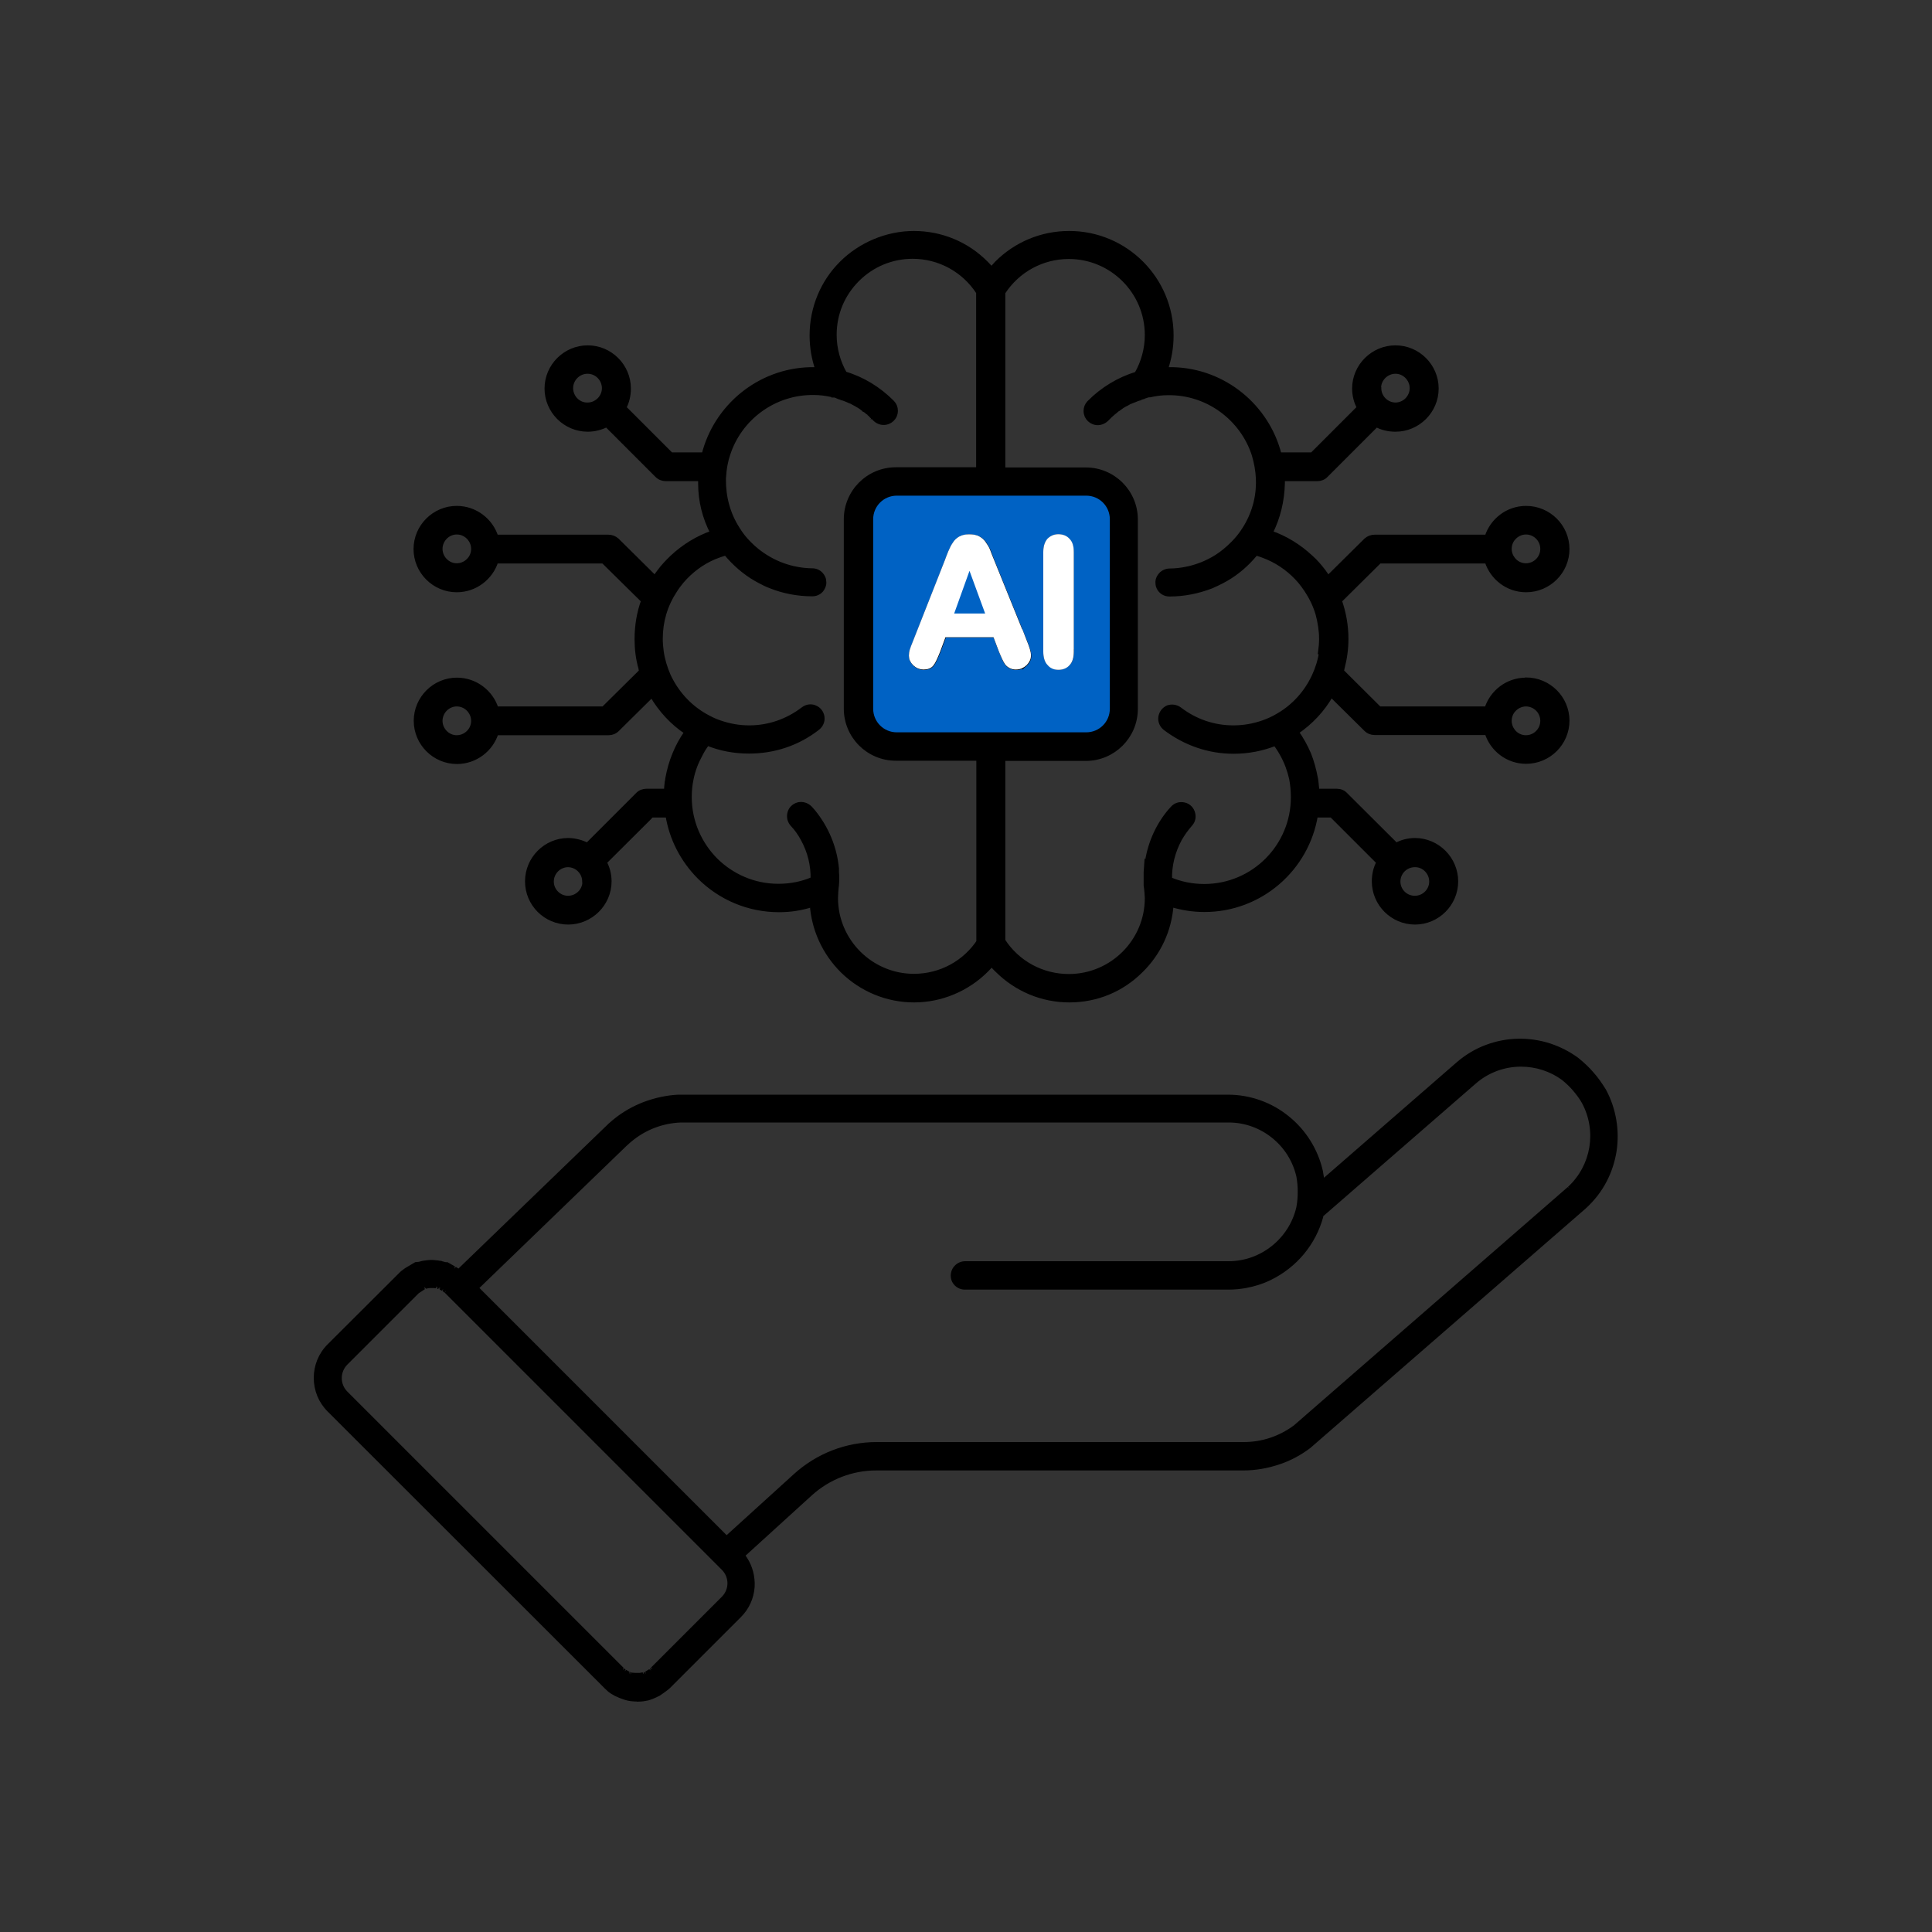 <?xml version="1.0" encoding="UTF-8"?>
<svg id="_レイヤー_2" data-name="レイヤー 2" xmlns="http://www.w3.org/2000/svg" viewBox="0 0 100 100">
  <rect x="0" y="0" width="100" height="100" fill="#333333" stroke="none"/>
  <defs>
    <style>
      .cls-1, .cls-2 {
        stroke: #000;
      }

      .cls-1, .cls-2, .cls-3 {
        stroke-width: .25px;
      }

      .cls-4, .cls-2 {
        fill: #0062c4;
      }

      .cls-5, .cls-3 {
        fill: #fff;
      }

      .cls-6 {
        fill: none;
      }

      .cls-2, .cls-3 {
        stroke-miterlimit: 10;
      }

      .cls-3 {
        stroke: #fff;
      }
    </style>
  </defs>
  <g id="_レイヤー_1-2" data-name="レイヤー 1">
    <g>
      <rect class="cls-6" width="100" height="100"/>
      <g>
        <g>
          <path d="M83.05,56.46l-.03-.05c-.17-.29-.37-.57-.6-.83h0c-.23-.26-.48-.5-.74-.71l-.05-.03c-.42-.31-.89-.55-1.39-.71-.49-.16-1-.24-1.52-.24-.59,0-1.17.1-1.72.31-.55.21-1.06.51-1.5.89l-7.02,6.1-.08-.46s0-.03,0-.05v-.06c-.25-1.07-.86-2.05-1.72-2.74-.43-.35-.91-.62-1.42-.81-.54-.19-1.1-.29-1.67-.29h-27.95c-.08,0-.15,0-.22,0-.08,0-.16,0-.25,0h0c-.6.03-1.18.15-1.74.36-.57.22-1.11.53-1.58.92h0c-.07.06-.14.12-.21.18l-.08.07-7.77,7.5-.23-.14s-.01,0-.02-.01h-.02s-.06-.04-.07-.05l-.29-.16h-.12s-.02-.02-.03-.02h-.01s-.05-.02-.08-.02h0s-.05-.01-.07-.02h-.02s-.02,0-.03,0c-.07-.01-.13-.02-.2-.03h-.02c-.14-.01-.29-.01-.44,0h-.01c-.07,0-.13.02-.19.03-.01,0-.03,0-.04,0h-.02s-.06.02-.07.02c-.03,0-.05.01-.08.02-.02,0-.03,0-.04.01l-.05.02h-.1l-.34.2-.12.07s-.06.04-.09.06c-.02.02-.05.04-.08.06l-.07.06s-.03.03-.04.04h0s-.04.04-.07.07l-3.67,3.67c-.44.44-.68,1.02-.68,1.64s.24,1.2.68,1.64l14.3,14.3s.04.04.07.07h0s.02.02.03.03l.02.02s.02.01.02.02l.03.03s.05.04.08.06c.03.02.06.04.09.06.02.01.04.03.07.04h0s.02.01.02.02h.01s0,.01.01.01h.02s.05.04.07.05c.02.01.05.03.09.04h.01s.01.01.02.01h.01s.06.03.08.04c.04.01.07.03.08.03h.02s.01.01.02.01h.04s.03.02.05.03h.01s.08.03.12.04h0s.04.01.06.02h.05c.07.02.14.03.21.04.07,0,.15.01.22.01s.15,0,.22-.01c.07,0,.14-.02.22-.03h.05s.03-.02.05-.02c.04-.01.09-.02.12-.03h0s.03-.01.05-.02l.09-.03s.04-.01.06-.02h0s.04-.02.07-.03l.05-.02s.05-.03.08-.04c.02-.01.05-.03.07-.04h.01s0,0,.01-.01h.02s.01-.02.02-.02c.02-.01.04-.03.07-.04h0s.05-.04.09-.07c.03-.02.06-.04.07-.06l.04-.03s.04-.03.04-.03c0,0,0,0,0,0h.01s.01-.02.01-.02h.02s.05-.06.07-.08l3.67-3.67c.39-.39.63-.92.67-1.48.03-.51-.1-1.02-.38-1.44l-.12-.19,3.52-3.2c.93-.85,2.14-1.31,3.4-1.31h19c.62,0,1.23-.1,1.82-.3.56-.19,1.09-.47,1.57-.83l.04-.03,14.14-12.31h0s.05-.05.08-.07l.02-.02c.41-.38.75-.82,1.01-1.31.25-.47.42-.99.51-1.52.17-1.06-.01-2.17-.52-3.12ZM37.44,82.74l-3.67,3.67s-.02.02-.03.03l-.02.02s0,0-.02.01h-.02s-.02.03-.03.04l-.02.02s-.02.02-.03.02h0s-.02.02-.03.02h-.02s-.02.03-.03.03h0s-.01.01-.02.01l-.03.02s-.03.01-.04.02c-.01,0-.03.01-.05.02h-.02s-.01.01-.02.01h-.02s-.04.02-.05.02c-.01,0-.03,0-.04,0h0s-.07.01-.11.02c-.07,0-.15,0-.21,0-.03,0-.06,0-.1-.01h0s-.03,0-.05-.01c-.01,0-.03,0-.05-.01h-.01s-.02,0-.03-.01h-.03s-.03-.02-.04-.03h0s-.03-.01-.04-.02h-.03s-.02-.02-.03-.03c0,0-.02-.01-.03-.02l-.06-.04s-.03-.02-.04-.03h-.02s-.02-.03-.03-.03h-.02s0-.02-.01-.02h-.01s0-.02-.01-.02l-.02-.02s-.01-.01-.02-.02l-14.3-14.3c-.21-.21-.33-.49-.33-.79s.12-.58.33-.79l3.67-3.67s.01-.01.02-.02l.03-.03s.01-.01.02-.02l.05-.04s.03-.02.04-.03h.01s.02-.02.03-.03h.02s.02-.02.03-.03l.07-.04s.01,0,.02,0h0s0,0,.01,0h0s.01,0,.02,0h.03s.03-.02.05-.02h.01s.03-.01.05-.02c0,0,.01,0,.02,0h.02s.07-.02.1-.02h0s.07,0,.11,0,.07,0,.1,0h0s.07,0,.1.02h.02s.02,0,.03.01h0s.03,0,.04.01h.02s.02.01.03.02h.03s.02.02.03.02h.01s.01.01.02.01l.05.02.04.02.04.02s.02.01.03.02h.01s.03.03.04.04h.02s0,.02,0,.02l.03.03s0,0,.02.02h.01s.02.03.04.05l14.3,14.3c.43.44.43,1.14,0,1.58ZM81.24,61.52h0s-.05.05-.08.07l-14.12,12.29h0c-.77.58-1.69.89-2.66.89h-19c-1.56,0-3.05.58-4.21,1.63l-3.57,3.24-12.97-12.97,7.74-7.47.06-.06c.05-.05.1-.09.16-.14.75-.62,1.65-.96,2.62-1.01.06,0,.12,0,.2,0,.05,0,.11,0,.18,0h.01s27.98,0,27.98,0c1.72,0,3.24,1.22,3.62,2.9h0c.05.28.07.55.07.82s-.02.54-.07.8h0c-.38,1.69-1.9,2.91-3.62,2.91h-13.64c-.17,0-.33.07-.45.19-.12.12-.18.27-.17.43,0,.33.28.6.61.6h13.66c.29,0,.57-.03.86-.07.44-.08.87-.22,1.27-.41,1.3-.63,2.27-1.79,2.64-3.18l.02-.08,7.92-6.89c.67-.59,1.54-.91,2.43-.91.79,0,1.57.25,2.2.72h0c.21.17.41.36.59.57.18.21.34.43.47.66h0c.81,1.5.5,3.35-.75,4.5Z"/>
          <path d="M32.98,88.07c-.08,0-.15,0-.23-.01-.08,0-.15-.02-.23-.03l-.12-.03s-.08-.02-.13-.04l-.22-.08s-.05-.02-.08-.04h0s-.03-.01-.03-.01c-.06-.03-.08-.04-.11-.05-.02,0-.04-.02-.07-.04l-.07-.04s-.05-.03-.07-.04c-.03-.02-.06-.04-.1-.07-.03-.03-.06-.04-.08-.07l-.11-.1s-.06-.05-.08-.08l-14.3-14.29c-.46-.46-.71-1.08-.71-1.73s.25-1.27.71-1.73l3.73-3.72s.05-.04.06-.06l.08-.06s.06-.04.08-.06c.03-.03.07-.05.1-.07l.49-.29.19-.02s.05-.01.08-.02c.01,0,.04-.01.07-.02h0s.05-.01.05-.01c.06-.01.13-.02.21-.03.17-.02.32-.02.47,0,.08,0,.15.02.22.03h.05s.06.02.08.03c.02,0,.05.01.08.02l.08.02h.09l.32.18s.04.02.07.04l-.03.13.07-.11.14.09,7.78-7.51c.07-.06.14-.12.21-.18.49-.41,1.04-.72,1.62-.94.57-.21,1.16-.34,1.77-.37.18,0,.3,0,.49,0h27.95c.59,0,1.16.1,1.71.3.53.19,1.02.47,1.46.83.88.71,1.5,1.71,1.75,2.81l.06.36,6.85-5.96c.46-.4.97-.71,1.54-.92,1.07-.4,2.24-.42,3.32-.07.51.17.99.41,1.43.73l.05.04c.27.22.53.46.76.73.24.27.44.56.62.85l.03.05c.52.97.71,2.1.54,3.2-.09.54-.26,1.07-.52,1.56-.26.5-.61.95-1.03,1.34l-.1.09-14.2,12.35c-.49.37-1.03.66-1.61.85-.6.2-1.22.31-1.86.31h-19c-1.23,0-2.41.46-3.32,1.28l-3.44,3.13.07.1c.29.44.43.98.4,1.52-.04.59-.29,1.14-.71,1.56l-3.67,3.67s-.05.05-.08.07c-.02.02-.03.03-.04.03,0,0-.02.02-.05.04l-.04.03s-.04.03-.08.06c-.04.03-.07.05-.1.07-.03.02-.05.03-.07.05l-.06.04s-.05.03-.08.04-.05.03-.08.04l-.13.06s-.06.02-.07.03l-.14.05c-.05.02-.1.03-.14.04l-.11.02c-.08.01-.15.03-.23.03-.08,0-.15.01-.23.01ZM32.06,87.62s.06.03.08.04l.19.07c.05.02.09.03.12.03l.11.03c.06.01.13.02.2.03.14.01.28.01.42,0,.07,0,.13-.02.2-.03l.1-.02s.08-.02.12-.03l.32-.12s.05-.02.07-.04c.02-.01.05-.03.07-.04l.04-.02s.06-.03.08-.05c.03-.02.06-.04.1-.07l.16-.13s.07-.06.09-.08l3.67-3.67c.37-.37.6-.87.64-1.4.03-.48-.09-.96-.36-1.36l-.18-.28,3.6-3.27c.96-.87,2.19-1.34,3.48-1.34h19c.61,0,1.21-.1,1.78-.29.55-.19,1.07-.46,1.54-.81l.04-.03,14.24-12.4c.4-.37.73-.8.98-1.28.25-.46.41-.96.49-1.48.17-1.04-.01-2.12-.51-3.04l-.03-.05c-.17-.28-.36-.55-.59-.81s-.47-.49-.73-.7l-.04-.03c-.41-.3-.87-.53-1.35-.69-1.03-.33-2.14-.31-3.16.07-.54.2-1.03.5-1.46.87l-7.18,6.25-.14-.79c-.23-1.04-.82-1.99-1.66-2.67-.42-.34-.88-.6-1.39-.79-.52-.19-1.07-.28-1.63-.28h-27.95c-.19,0-.31,0-.47,0-.59.03-1.16.15-1.7.35-.56.21-1.08.51-1.55.9-.07.06-.14.12-.21.18l-.08.07-7.84,7.57-.31-.19.03-.13-.06.11s-.04-.02-.06-.03l-.27-.15-.16-.03s-.06-.02-.08-.02c-.03,0-.05-.01-.07-.02l-.02-.13-.02.12c-.06-.01-.13-.02-.19-.03-.15-.01-.29-.01-.43,0-.08,0-.14.02-.2.03h-.03s-.06.02-.08.02c-.03,0-.06.01-.07.02l-.13.03h-.07l-.43.25s-.06.04-.08.06c-.02.02-.05.04-.07.06l-.17.16-3.67,3.67c-.41.41-.64.96-.64,1.55s.23,1.14.64,1.55l14.3,14.3s.04.04.07.06l.11.1s.04.03.06.05c.04.03.07.05.1.07.02.01.04.03.06.04h0s.06.04.06.04c.02.01.04.02.06.03.03.01.05.02.08.04l-.02.13.05-.11ZM32.98,86.86s-.08,0-.12,0c-.03,0-.07,0-.11-.02-.03,0-.05,0-.07-.02,0,0-.03,0-.05-.01l-.16-.06v-.13s-.03.12-.03.12c-.02,0-.03-.01-.04-.02h0s-.02,0-.03-.02l-.14-.1.05-.12-.08.1-.05-.04.07-.1-.1.08-14.31-14.31c-.23-.24-.36-.55-.36-.88s.13-.64.36-.88l3.86-3.83s.04-.02.05-.03c.03-.02.04-.02.05-.03l.1-.05s0,0,.02,0l.05-.02.08.11-.04-.12s.05-.01.07-.02h.04s.09-.02.13-.03c.1,0,.16,0,.24,0,.05,0,.09.01.12.02l.24.07.16.08s.02.01.04.02c.02.01.03.02.05.03h0l.14.12,14.31,14.31c.48.48.48,1.27,0,1.75l-3.8,3.79s-.04.03-.05.04l-.05.03s-.05.03-.06.04l-.11.05s-.04.01-.06.02l-.07-.11.04.12-.13.03c-.06.01-.1.02-.13.02-.03,0-.07,0-.11,0ZM32.6,86.54h.04s-.01.14-.01.14l.05-.12s.05.01.06.02c.02,0,.03,0,.04,0,.04,0,.07.01.1.01.06,0,.13,0,.19,0,.03,0,.06,0,.09-.01l.1-.02.07.11-.02-.12s.03-.01.04-.01l.09.1-.05-.11.21-.13.11.07-.08-.09.03-.03.12.06-.09-.09,3.67-3.67c.39-.39.39-1.01,0-1.4l-14.33-14.33v-.02s-.03,0-.03,0l-.09-.07.03-.13-.06.11-.12-.06.02-.13-.06.11.03-.12-.07.11h-.04s.01-.14.01-.14l-.05.11v-.13s-.04.12-.04.12c-.03,0-.06-.01-.1-.01-.07,0-.13,0-.19,0-.03,0-.06,0-.09.01h-.04s-.04.02-.05.02h-.04s-.09-.09-.09-.09l.03.12-.32.21-3.69,3.69c-.19.19-.29.44-.29.7s.1.51.29.7l14.3,14.3-.05.12.09-.09.06.05-.06.11.09-.09.17.1v.13s.03-.12.03-.12ZM23.04,66.84v.04l.04-.08-.04.04ZM23.11,66.67h0s0,0,0,0ZM37.6,79.8l-13.15-13.15.09-.09,7.8-7.54c.05-.05.1-.09.17-.14.77-.63,1.7-.99,2.69-1.04.1,0,.23,0,.39,0h27.99c1.78,0,3.35,1.26,3.74,2.99.05.29.08.57.08.84s-.03.55-.08.83c-.39,1.75-1.97,3.01-3.75,3.01h-13.64c-.13,0-.27.06-.36.15-.09.09-.14.21-.14.34,0,.26.22.48.48.48h13.66c.28,0,.56-.02.83-.07.43-.08.85-.21,1.24-.4,1.27-.61,2.21-1.74,2.57-3.1l.03-.12.03-.03,7.92-6.89c.7-.61,1.59-.94,2.52-.94.81,0,1.62.26,2.27.74.23.18.43.38.61.59.19.21.35.44.49.67.84,1.56.52,3.46-.76,4.65h0s-.06.06-.09.08l-14.11,12.28c-.8.6-1.75.92-2.74.92h-19c-1.53,0-2.99.57-4.12,1.59l-3.65,3.32ZM24.81,66.66l12.8,12.8,3.48-3.16c1.18-1.07,2.7-1.66,4.29-1.66h19c.94,0,1.83-.3,2.59-.86l14.11-12.28s.05-.04.07-.06l.09.08-.08-.09c1.2-1.11,1.5-2.89.72-4.34-.13-.23-.29-.44-.46-.64-.17-.2-.36-.38-.57-.55-.61-.45-1.36-.69-2.12-.69-.87,0-1.7.31-2.35.88l-7.89,6.86v.04c-.39,1.43-1.38,2.61-2.71,3.26-.41.2-.85.34-1.3.42-.29.05-.58.08-.88.08h-13.66c-.4,0-.73-.32-.73-.72,0-.19.07-.38.21-.52.14-.15.34-.23.54-.23h13.64c1.66,0,3.13-1.18,3.5-2.8.05-.27.07-.53.07-.79s-.02-.52-.07-.79c-.37-1.63-1.84-2.8-3.5-2.8h-27.98c-.2,0-.29,0-.39,0-.94.04-1.82.38-2.54.98-.06.05-.11.09-.16.14l-.07.06-7.64,7.38Z"/>
        </g>
        <path class="cls-1" d="M78.98,35.2c-.95,0-1.75.63-2.02,1.49h-5.57l-1.92-1.91-.04-.04c.02-.05.03-.11.04-.16.13-.49.2-1,.2-1.51,0-.69-.12-1.35-.34-1.98l2.07-2.05h5.57c.27.86,1.07,1.49,2.02,1.49,1.17,0,2.12-.95,2.12-2.11s-.95-2.11-2.12-2.11c-.95,0-1.75.63-2.02,1.49h-5.82c-.16,0-.32.06-.44.17l-1.97,1.95c-.08-.12-.16-.23-.24-.34-.2-.26-.41-.51-.66-.73-.6-.56-1.31-1-2.09-1.27.4-.79.61-1.67.63-2.56,0-.08,0-.16,0-.24h1.8c.16,0,.33-.06.44-.18l2.62-2.62c.29.16.63.24.99.24,1.16,0,2.11-.95,2.11-2.11s-.95-2.11-2.11-2.11-2.12.95-2.12,2.11c0,.35.09.7.25.99l-2.44,2.44h-1.71s0,0,0,0c-.62-2.48-2.85-4.35-5.51-4.41-.13,0-.26,0-.38,0,.2-.57.3-1.16.3-1.77,0-2.91-2.36-5.28-5.28-5.28-1.41,0-2.74.55-3.74,1.55-.09.1-.19.21-.28.31-.09-.1-.19-.21-.29-.31-.99-1-2.32-1.55-3.73-1.55s-2.78.6-3.73,1.55c-.96.95-1.54,2.28-1.54,3.73,0,.61.1,1.21.3,1.77h-.38c-2.66.06-4.89,1.93-5.51,4.41h0s-1.71,0-1.71,0l-2.44-2.44c.16-.29.24-.64.24-.99,0-1.16-.95-2.11-2.11-2.11s-2.11.95-2.11,2.11.95,2.11,2.11,2.11c.35,0,.69-.09.98-.24l2.62,2.62c.12.12.28.18.45.18h1.79v.25c0,.89.22,1.77.63,2.55-.78.27-1.49.71-2.09,1.27-.24.23-.47.47-.66.73-.09.11-.16.22-.24.34l-1.97-1.95c-.12-.11-.28-.17-.44-.17h-5.82c-.27-.86-1.08-1.49-2.03-1.49-1.16,0-2.11.95-2.11,2.11s.95,2.11,2.11,2.11c.95,0,1.76-.63,2.03-1.49h5.56l2.08,2.05c-.23.63-.34,1.3-.34,1.99,0,.51.06,1.02.2,1.5,0,.06.03.11.04.16l-.04.04-1.93,1.91h-5.56c-.27-.86-1.08-1.49-2.03-1.49-1.16,0-2.11.95-2.11,2.11s.95,2.11,2.11,2.11c.95,0,1.76-.63,2.03-1.49h5.82c.16,0,.32-.06.44-.18l1.73-1.71.07-.08c.45.78,1.07,1.45,1.81,1.94-.26.36-.47.75-.63,1.15-.17.41-.28.82-.36,1.25,0,.06-.02.12-.03.18-.02.16-.03.31-.04.47h-1.03c-.16,0-.33.06-.44.18l-2.62,2.62c-.15-.08-.31-.14-.47-.18s-.34-.07-.52-.07c-1.16,0-2.11.95-2.11,2.12s.95,2.11,2.11,2.11,2.12-.95,2.12-2.11c0-.36-.09-.7-.25-.99l2.26-2.25.18-.19h.85c.19,1.2.76,2.31,1.63,3.19,1.1,1.1,2.57,1.71,4.12,1.71.6,0,1.17-.09,1.72-.27.09,1.29.64,2.49,1.57,3.42.99.97,2.31,1.52,3.7,1.52s2.74-.56,3.74-1.56c.09-.09.19-.2.28-.3.09.1.18.21.28.3,1,1,2.33,1.56,3.74,1.56s2.71-.54,3.7-1.53c.93-.91,1.48-2.11,1.57-3.41.56.17,1.14.26,1.72.26,2.9,0,5.3-2.12,5.75-4.89h.84l.19.19,2.25,2.25c-.16.29-.24.63-.24.99,0,1.16.95,2.11,2.11,2.11s2.11-.95,2.11-2.11-.95-2.12-2.11-2.12c-.35,0-.69.09-.98.25l-2.63-2.62c-.11-.12-.27-.18-.44-.18h-1.03c0-.16-.03-.31-.04-.47,0-.07-.02-.13-.03-.19-.08-.43-.19-.85-.35-1.25-.17-.4-.38-.78-.64-1.15.74-.5,1.36-1.16,1.8-1.94l.08.08,1.73,1.71c.12.12.28.18.44.18h5.82c.27.86,1.07,1.49,2.02,1.49,1.17,0,2.12-.95,2.12-2.11s-.95-2.11-2.12-2.11ZM78.31,27.87c.16-.2.41-.33.67-.33.48,0,.87.39.87.87s-.39.87-.87.87c-.27,0-.52-.13-.67-.33-.12-.15-.19-.34-.19-.54s.07-.4.19-.54ZM71.36,20.08c0-.47.4-.86.87-.86s.86.4.86.87-.38.86-.85.87h0c-.48,0-.87-.39-.87-.87h0ZM31.28,20.09c0,.48-.4.87-.87.87h-.02c-.47,0-.85-.4-.85-.87s.39-.87.87-.87.86.39.87.86h0ZM24.32,28.95c-.16.2-.41.33-.68.33-.47,0-.86-.4-.86-.87s.39-.87.86-.87c.28,0,.52.13.68.33.12.15.19.34.19.54s-.07.4-.19.54ZM24.32,37.85c-.16.2-.41.33-.68.33-.47,0-.86-.4-.86-.87s.39-.87.86-.87c.28,0,.52.13.68.33.12.15.19.34.19.54s-.07.4-.19.54ZM30.27,45.64c0,.47-.4.85-.87.85s-.86-.39-.86-.86.38-.86.85-.87h0c.48,0,.87.39.87.87h0ZM72.36,45.63c0-.48.39-.87.87-.87h.02c.47,0,.85.4.85.87s-.39.86-.87.86-.86-.38-.87-.85h0ZM50.71,48.68c-.75,1.16-2.02,1.85-3.41,1.85-1.11,0-2.13-.46-2.86-1.19-.73-.73-1.19-1.74-1.19-2.86,0-.11.02-.48.05-.67v-.02c.02-.22.02-.43,0-.65v-.18c-.1-1.08-.53-2.11-1.22-2.95-.05-.06-.11-.12-.16-.18-.16-.16-.38-.23-.6-.18-.22.06-.39.22-.44.44h0c-.05.21,0,.41.14.57.22.23.4.49.55.77.35.64.53,1.35.51,2.08-.56.24-1.16.36-1.79.36-1.28,0-2.42-.52-3.26-1.35-.83-.84-1.35-1.99-1.35-3.26,0-.33.03-.65.1-.97.09-.44.25-.85.47-1.25.1-.2.22-.39.36-.57.69.28,1.41.41,2.16.41,1.3,0,2.53-.41,3.55-1.21.17-.14.26-.34.23-.56-.03-.22-.17-.4-.37-.48h0c-.2-.09-.43-.05-.6.08-.81.62-1.78.96-2.8.96-.52,0-1.03-.09-1.52-.26-.28-.09-.53-.22-.78-.36-.85-.49-1.49-1.22-1.89-2.08-.17-.4-.3-.81-.36-1.24-.03-.22-.05-.44-.05-.66,0-.45.06-.88.18-1.29.13-.45.33-.86.58-1.24.1-.16.22-.31.34-.46.45-.53,1.03-.97,1.69-1.25.2-.08.4-.15.6-.21.06.07.12.14.18.21.47.52,1,.94,1.6,1.25.17.09.35.18.54.25.67.27,1.41.41,2.16.41h0c.23,0,.45-.13.54-.35.05-.1.07-.21.05-.31,0-.12-.06-.24-.15-.34,0,0,0,0,0,0-.11-.13-.28-.2-.45-.2-.45,0-1.43-.09-2.41-.71-.29-.18-.59-.41-.87-.7-.22-.22-.42-.47-.59-.75-.49-.76-.73-1.65-.72-2.56v-.06c.02-.27.04-.53.1-.79.03-.16.07-.3.12-.45h0c.6-1.88,2.39-3.23,4.46-3.2.31,0,.62.04.93.11.02,0,.03,0,.06,0h0s.03,0,.03.02c.03,0,.04,0,.06,0h0s.05.02.08.03h0s.04.02.07.03h0s.04.02.07.03.06.02.09.03c.02,0,.03,0,.05.02h.03s.04.03.07.03c.03,0,.05.03.08.03.05.02.1.04.15.06h0s.04.03.07.03c.03.02.05.03.08.03.07.04.15.08.22.12.02,0,.04.03.06.03.05.03.09.06.15.09.07.05.14.09.2.14h.02s.03.03.05.04v.02s.08.04.11.07h0s.02.02.03.03h0s.02.03.03.03c0,0,.02,0,.03.02.06.05.12.1.17.16l.02.02s.03.02.03.03h.02s.03.04.05.06l.07.07c.17.16.42.22.65.13.15-.06.27-.17.34-.32.03-.08.05-.16.05-.25,0-.16-.06-.31-.17-.42-.69-.7-1.54-1.22-2.46-1.49-.35-.61-.54-1.31-.54-2.02,0-1.09.42-2.1,1.19-2.87.77-.77,1.79-1.19,2.87-1.19,1.38,0,2.66.7,3.41,1.86v9.18h-4.28c-1.42,0-2.57,1.15-2.57,2.57v9.8c0,1.42,1.15,2.57,2.57,2.57h4.29v9.43ZM46.42,38.03c-.75,0-1.35-.6-1.35-1.35v-9.8c0-.75.6-1.35,1.35-1.35h9.8c.75,0,1.35.6,1.35,1.35v9.8c0,.75-.6,1.35-1.35,1.35h-9.8ZM68.4,33.74c-.06.43-.19.85-.37,1.24-.39.85-1.04,1.59-1.88,2.07-.25.15-.52.27-.78.36-.49.17-1,.26-1.53.26-1.02,0-1.98-.33-2.79-.95-.17-.13-.41-.16-.6-.09h0c-.2.09-.34.27-.37.49-.03.22.06.42.23.56,1.03.78,2.25,1.21,3.54,1.21.75,0,1.47-.14,2.16-.41.14.18.26.37.37.57.22.4.37.81.47,1.25.06.31.09.64.09.97,0,2.54-2.06,4.61-4.61,4.61-.62,0-1.22-.12-1.79-.36-.02-.72.16-1.44.51-2.09.16-.28.34-.53.55-.77.14-.15.19-.35.14-.55h0c-.05-.22-.22-.4-.44-.45-.22-.05-.44,0-.6.18-.05.06-.11.12-.16.18-.64.77-1.04,1.72-1.17,2.71l-.02-.02-.03.44c0,.22,0,.43,0,.65v.02c.03.19.06.55.06.67,0,2.23-1.82,4.05-4.06,4.05-1.38,0-2.66-.69-3.41-1.85v-9.43h4.29c1.42,0,2.57-1.15,2.57-2.57v-9.8c0-1.42-1.15-2.57-2.57-2.57h-4.29v-9.18c.75-1.16,2.03-1.86,3.41-1.86,2.24,0,4.06,1.82,4.06,4.06,0,.71-.19,1.41-.54,2.02-.92.28-1.77.79-2.46,1.49-.11.11-.17.26-.17.42,0,.09.02.17.05.25.07.15.19.26.34.32.22.09.48.03.66-.14l.13-.13s.03-.02.03-.03l.02-.02c.06-.05.11-.1.18-.16,0,0,0,0,.02-.02.02,0,.03-.03.04-.03,0,0,.02-.02.03-.02h0s.07-.06.1-.09h0s.03-.03.05-.04h0s.02,0,.02,0c.06-.04.12-.09.19-.14.05-.03.09-.05.15-.09.02,0,.04-.03.07-.03.07-.04.15-.09.22-.12.03,0,.05-.02.08-.03.03,0,.05-.03.08-.03.04-.02.09-.04.15-.06.03-.02.05-.03.08-.03.03,0,.05-.02.07-.03h.03s.03-.03.05-.03c.03,0,.06-.02.09-.03.03,0,.05,0,.07-.02h0s.04-.02.06-.03h.02s.05-.02.08-.03h0s.04,0,.06-.02c0,0,.03,0,.03,0h0s.03,0,.06,0c.3-.07.61-.11.93-.11,2.06-.03,3.85,1.32,4.46,3.19h0c.12.4.2.82.22,1.25v.06c.03.91-.22,1.79-.71,2.56-.17.27-.37.52-.6.75-.28.28-.57.52-.86.7-.99.62-1.97.71-2.41.71-.17,0-.34.07-.46.2h0c-.09.1-.15.22-.16.34,0,.1,0,.21.05.31.1.22.31.35.55.35h0c.76,0,1.48-.15,2.16-.41.18-.08.36-.16.53-.25.6-.31,1.13-.72,1.6-1.25l.18-.21c.22.05.42.13.61.21.66.28,1.24.72,1.69,1.25.12.15.23.29.34.46.25.38.45.79.58,1.24.11.41.18.85.18,1.28,0,.22-.02.45-.05.67ZM78.98,38.18c-.27,0-.52-.13-.67-.33-.12-.15-.19-.34-.19-.54s.07-.4.19-.54c.16-.2.41-.33.67-.33.48,0,.87.39.87.87s-.39.87-.87.87Z"/>
        <path class="cls-2" d="M56.22,25.53h-9.8c-.75,0-1.35.6-1.35,1.35v9.8c0,.75.6,1.35,1.35,1.35h9.8c.75,0,1.35-.6,1.35-1.35v-9.8c0-.75-.6-1.35-1.35-1.35ZM53.05,34.35c-.13.12-.28.19-.46.19-.1,0-.19-.02-.27-.06-.08-.03-.14-.09-.19-.15-.05-.07-.1-.16-.16-.29-.05-.14-.1-.25-.15-.35l-.31-.82h-2.66l-.31.84c-.13.33-.23.55-.32.66-.09.11-.22.17-.42.17-.16,0-.31-.06-.44-.18-.13-.13-.19-.27-.19-.41,0-.09,0-.19.04-.28.03-.09.08-.22.15-.4l1.67-4.24c.04-.12.1-.27.17-.44.07-.17.14-.31.22-.42.07-.11.17-.21.29-.28.13-.07.28-.1.46-.1s.34.03.47.1.22.16.29.27c.08.11.15.23.2.35.05.13.11.3.2.51l1.71,4.22c.13.33.2.56.2.7,0,.16-.06.29-.19.42ZM55.46,33.73c0,.28-.06.47-.19.61-.12.13-.28.2-.48.2s-.34-.07-.47-.21c-.13-.13-.19-.34-.19-.6v-5.15c0-.27.06-.47.18-.6.13-.13.28-.2.47-.2s.36.06.48.2c.13.13.19.33.19.6v5.15Z"/>
        <g>
          <path class="cls-4" d="M53.24,33.93c0,.16-.06.29-.19.42-.13.12-.28.19-.46.19-.1,0-.19-.02-.27-.06-.08-.03-.14-.09-.19-.15-.05-.07-.1-.16-.16-.29-.05-.14-.1-.25-.15-.35l-.31-.82h-2.66l-.31.84c-.13.33-.23.55-.32.66-.09.11-.22.17-.42.17-.16,0-.31-.06-.44-.18-.13-.13-.19-.27-.19-.41,0-.09,0-.19.04-.28.03-.09.08-.22.15-.4l1.67-4.24c.04-.12.1-.27.17-.44.07-.17.14-.31.22-.42.07-.11.17-.21.29-.28.13-.07.28-.1.46-.1s.34.03.47.1.22.16.29.27c.08.11.15.23.2.35.05.13.11.3.2.51l1.71,4.22c.13.33.2.56.2.7Z"/>
          <path d="M52.59,34.67c-.13,0-.24-.02-.33-.08-.08-.03-.15-.09-.22-.17-.06-.08-.11-.17-.18-.32-.04-.1-.07-.18-.1-.26l-.04-.1-.28-.74h-2.48l-.28.75c-.15.37-.25.58-.34.7-.11.15-.29.22-.52.22-.2,0-.37-.07-.52-.21-.15-.15-.23-.32-.23-.51,0-.13.02-.23.05-.33.02-.09.08-.22.15-.4l1.67-4.24c.04-.11.09-.24.15-.39l.02-.05c.07-.19.15-.33.23-.45.07-.12.19-.23.33-.31.15-.08.32-.12.52-.12.21,0,.39.04.53.12.15.09.26.19.34.31.08.12.15.25.21.37l.06.17c.04.1.08.21.13.34l1.71,4.22c.14.36.21.59.21.75,0,.19-.07.36-.23.51-.16.15-.34.23-.55.23ZM48.77,32.74h2.83l.38,1c.03.08.07.16.11.26.06.12.1.21.15.26.04.05.09.08.14.11.17.09.4.07.59-.11.1-.1.15-.21.15-.33,0-.11-.06-.33-.19-.65l-1.71-4.22c-.05-.13-.1-.25-.14-.35l-.06-.16c-.05-.1-.11-.22-.19-.33-.06-.09-.14-.16-.25-.23-.1-.06-.24-.09-.4-.09s-.29.03-.4.09c-.1.06-.19.14-.25.23-.07.11-.14.23-.21.4l-.02.05c-.06.15-.11.28-.15.39l-1.67,4.25c-.07.17-.12.3-.14.38-.03.08-.04.15-.04.25,0,.12.05.22.15.33.1.1.22.14.35.14.15,0,.26-.04.32-.12.09-.12.22-.42.3-.63l.34-.92Z"/>
        </g>
        <path class="cls-3" d="M53.04,33.23l-1.71-4.22c-.09-.21-.15-.38-.2-.51-.05-.12-.12-.24-.2-.35-.07-.11-.17-.2-.29-.27s-.28-.1-.47-.1-.33.03-.46.1c-.12.07-.22.16-.29.28-.08.11-.15.25-.22.42-.07.17-.13.32-.17.44l-1.67,4.24c-.07.17-.12.3-.15.4-.03.09-.04.19-.04.28,0,.15.06.28.19.41.13.12.28.18.44.18.2,0,.34-.06.42-.17.09-.11.19-.34.32-.66l.31-.84h2.66l.31.82c.04.1.09.22.15.35.06.13.11.22.16.29.05.06.11.11.19.15.08.04.16.06.27.06.18,0,.33-.07.46-.19.13-.13.19-.27.19-.42,0-.14-.07-.37-.2-.7ZM49.21,31.88l.97-2.7.99,2.7h-1.96Z"/>
        <g>
          <path class="cls-5" d="M55.46,28.58v5.15c0,.28-.06.47-.19.61-.12.13-.28.2-.48.2s-.34-.07-.47-.21c-.13-.13-.19-.34-.19-.6v-5.15c0-.27.06-.47.18-.6.13-.13.28-.2.47-.2s.36.06.48.2c.13.13.19.33.19.6Z"/>
          <path class="cls-5" d="M54.78,34.67c-.23,0-.42-.08-.56-.25-.14-.14-.22-.38-.22-.69v-5.15c0-.3.07-.52.21-.69.16-.16.35-.24.57-.24.24,0,.44.08.58.24.15.15.22.37.22.69v5.15c0,.31-.07.54-.22.7-.14.16-.34.24-.57.24ZM54.78,27.91c-.15,0-.28.05-.39.16-.1.11-.14.28-.14.52v5.15c0,.24.05.41.15.51.1.12.22.17.38.17.16,0,.29-.05.39-.16.11-.11.16-.28.16-.53v-5.15c0-.24-.05-.41-.15-.51-.1-.11-.22-.16-.39-.16Z"/>
        </g>
      </g>
    </g>
  </g>
</svg>